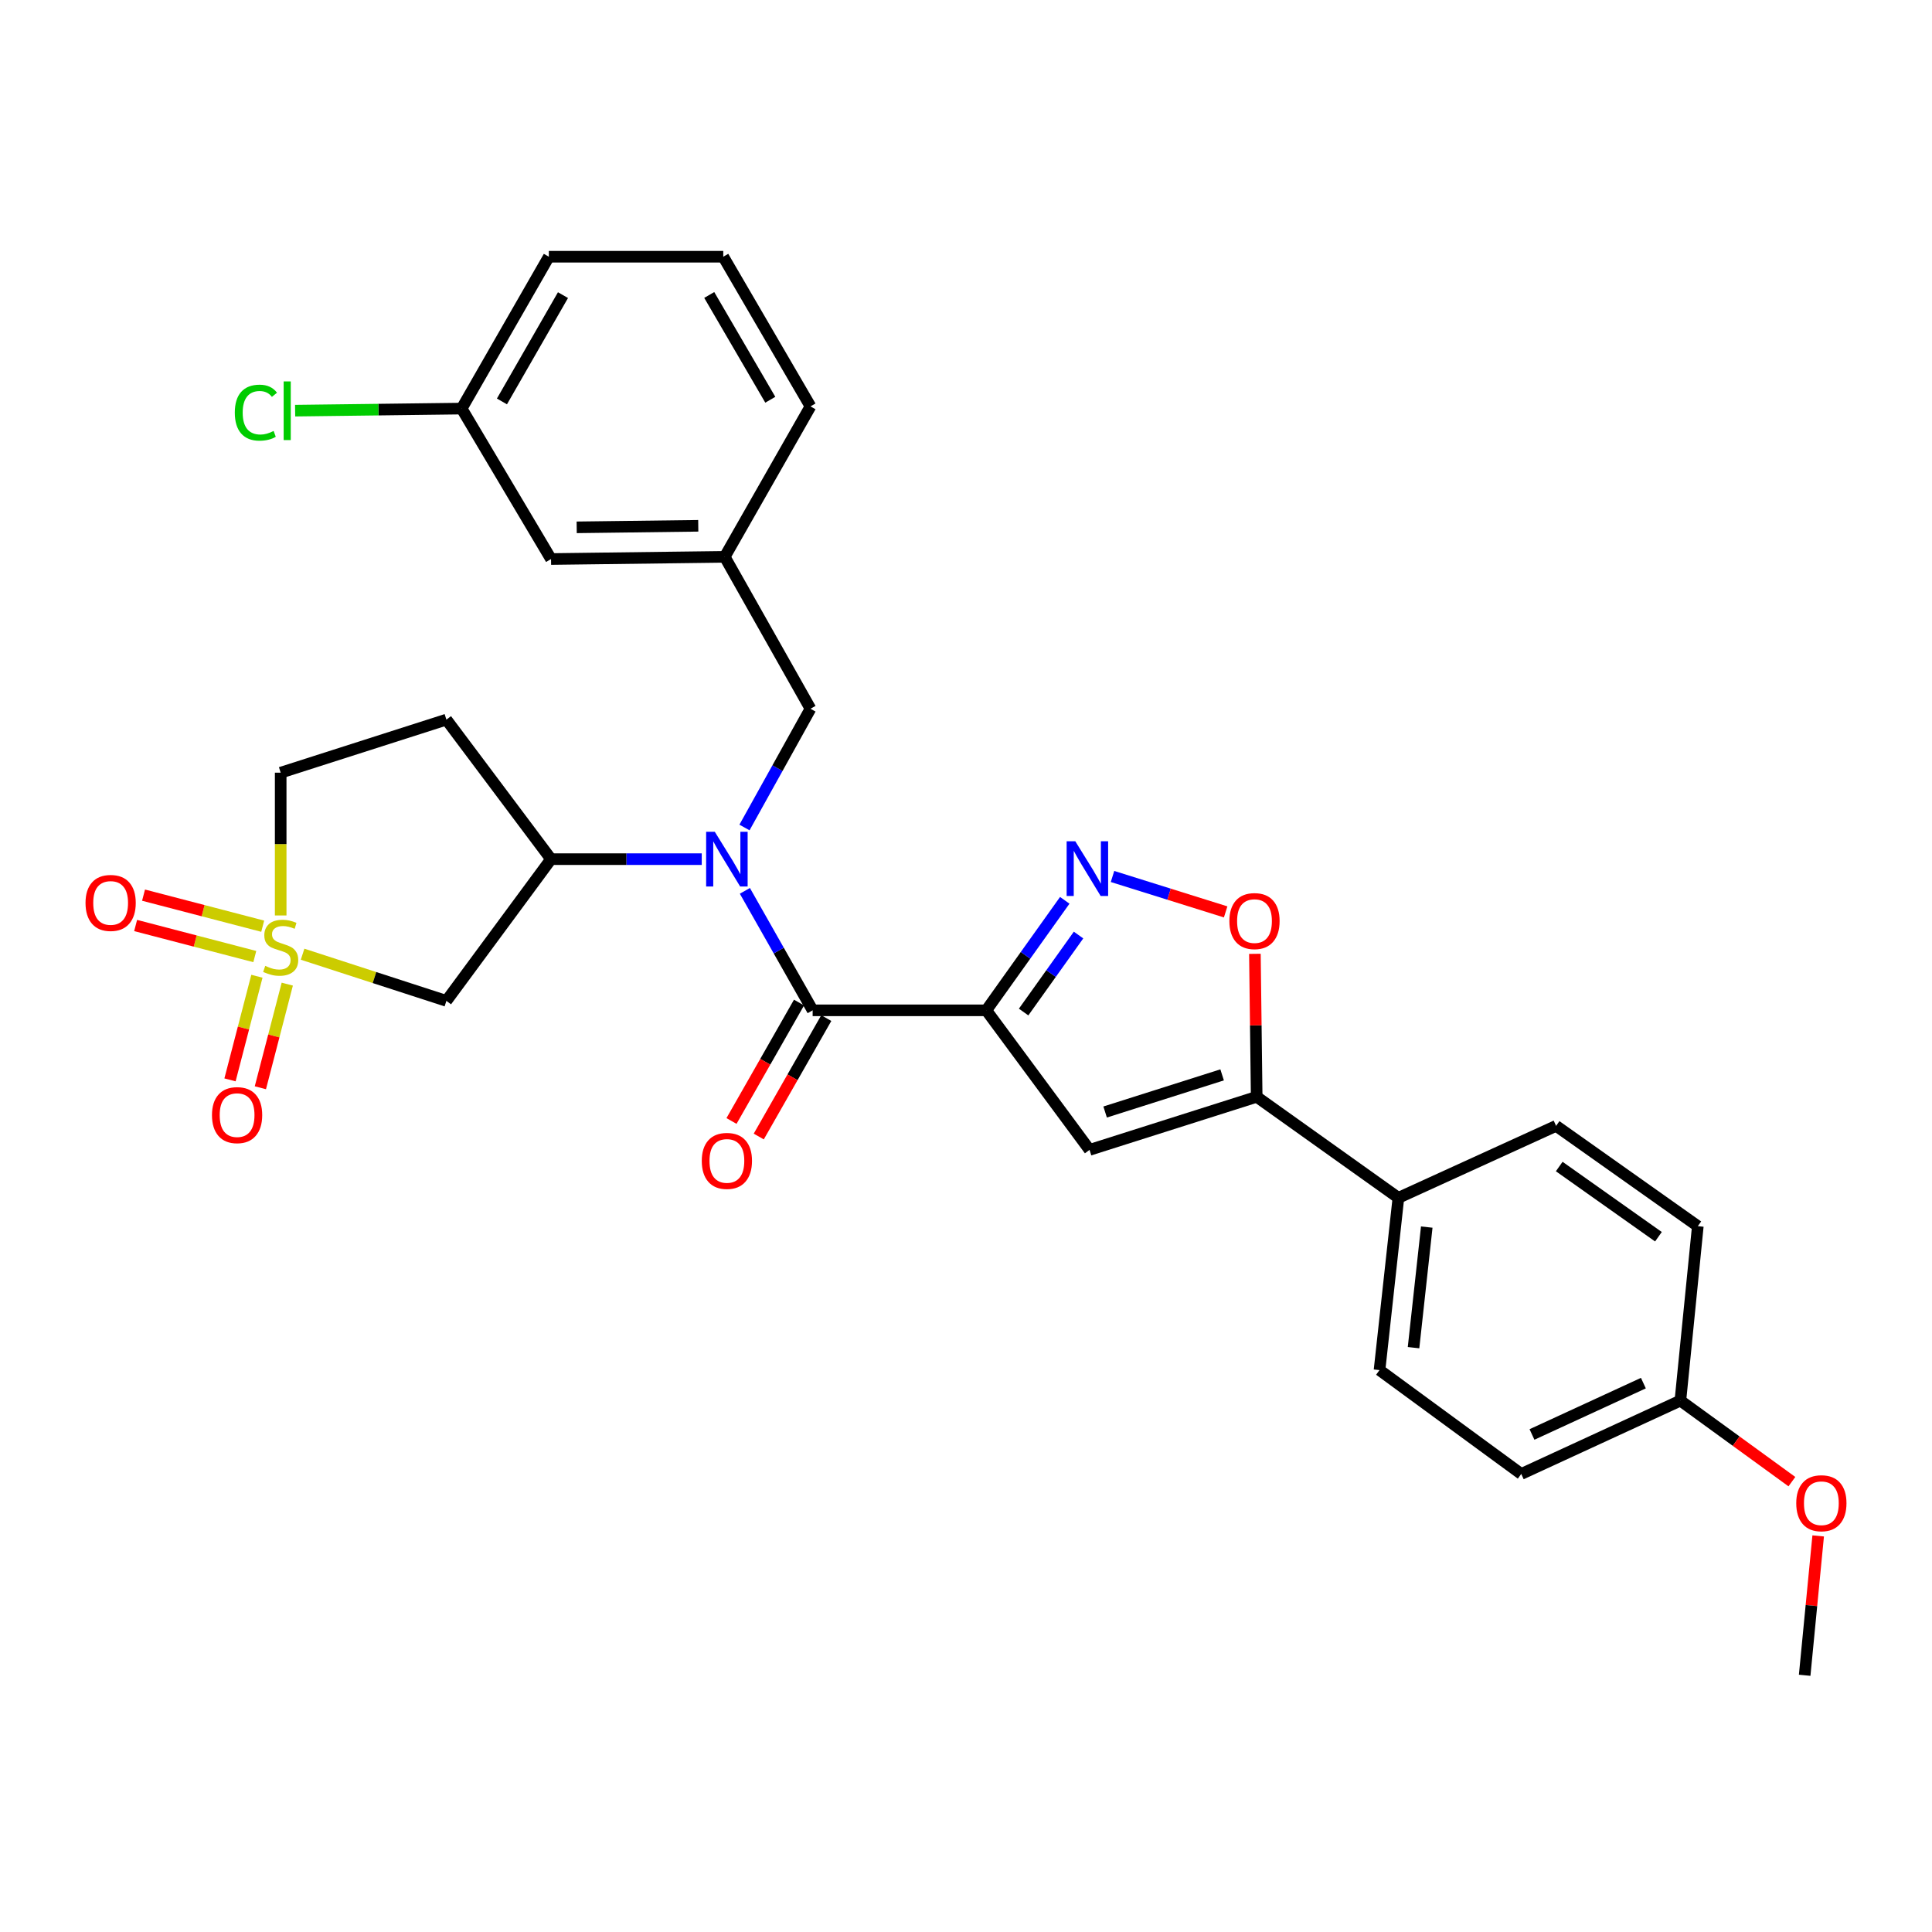 <?xml version='1.0' encoding='iso-8859-1'?>
<svg version='1.1' baseProfile='full'
              xmlns='http://www.w3.org/2000/svg'
                      xmlns:rdkit='http://www.rdkit.org/xml'
                      xmlns:xlink='http://www.w3.org/1999/xlink'
                  xml:space='preserve'
width='1000px' height='1000px' viewBox='0 0 1000 1000'>
<!-- END OF HEADER -->
<rect style='opacity:1.0;fill:#FFFFFF;stroke:none' width='1000' height='1000' x='0' y='0'> </rect>
<path class='bond-1' d='M 510.511,522.943 L 420.625,522.943' style='fill:none;fill-rule:evenodd;stroke:#000000;stroke-width:6px;stroke-linecap:butt;stroke-linejoin:miter;stroke-opacity:1' />
<path class='bond-2' d='M 510.511,522.943 L 530.816,494.475' style='fill:none;fill-rule:evenodd;stroke:#000000;stroke-width:6px;stroke-linecap:butt;stroke-linejoin:miter;stroke-opacity:1' />
<path class='bond-2' d='M 530.816,494.475 L 551.122,466.007' style='fill:none;fill-rule:evenodd;stroke:#0000FF;stroke-width:6px;stroke-linecap:butt;stroke-linejoin:miter;stroke-opacity:1' />
<path class='bond-2' d='M 529.823,523.833 L 544.037,503.905' style='fill:none;fill-rule:evenodd;stroke:#000000;stroke-width:6px;stroke-linecap:butt;stroke-linejoin:miter;stroke-opacity:1' />
<path class='bond-2' d='M 544.037,503.905 L 558.251,483.977' style='fill:none;fill-rule:evenodd;stroke:#0000FF;stroke-width:6px;stroke-linecap:butt;stroke-linejoin:miter;stroke-opacity:1' />
<path class='bond-3' d='M 510.511,522.943 L 563.948,595.173' style='fill:none;fill-rule:evenodd;stroke:#000000;stroke-width:6px;stroke-linecap:butt;stroke-linejoin:miter;stroke-opacity:1' />
<path class='bond-0' d='M 156.618,493.898 L 193.836,505.976' style='fill:none;fill-rule:evenodd;stroke:#CCCC00;stroke-width:6px;stroke-linecap:butt;stroke-linejoin:miter;stroke-opacity:1' />
<path class='bond-0' d='M 193.836,505.976 L 231.055,518.053' style='fill:none;fill-rule:evenodd;stroke:#000000;stroke-width:6px;stroke-linecap:butt;stroke-linejoin:miter;stroke-opacity:1' />
<path class='bond-9' d='M 132.977,505.303 L 126.012,532.121' style='fill:none;fill-rule:evenodd;stroke:#CCCC00;stroke-width:6px;stroke-linecap:butt;stroke-linejoin:miter;stroke-opacity:1' />
<path class='bond-9' d='M 126.012,532.121 L 119.047,558.939' style='fill:none;fill-rule:evenodd;stroke:#FF0000;stroke-width:6px;stroke-linecap:butt;stroke-linejoin:miter;stroke-opacity:1' />
<path class='bond-9' d='M 148.695,509.385 L 141.73,536.203' style='fill:none;fill-rule:evenodd;stroke:#CCCC00;stroke-width:6px;stroke-linecap:butt;stroke-linejoin:miter;stroke-opacity:1' />
<path class='bond-9' d='M 141.73,536.203 L 134.765,563.021' style='fill:none;fill-rule:evenodd;stroke:#FF0000;stroke-width:6px;stroke-linecap:butt;stroke-linejoin:miter;stroke-opacity:1' />
<path class='bond-10' d='M 135.977,479.403 L 105.136,471.364' style='fill:none;fill-rule:evenodd;stroke:#CCCC00;stroke-width:6px;stroke-linecap:butt;stroke-linejoin:miter;stroke-opacity:1' />
<path class='bond-10' d='M 105.136,471.364 L 74.294,463.325' style='fill:none;fill-rule:evenodd;stroke:#FF0000;stroke-width:6px;stroke-linecap:butt;stroke-linejoin:miter;stroke-opacity:1' />
<path class='bond-10' d='M 131.881,495.118 L 101.039,487.079' style='fill:none;fill-rule:evenodd;stroke:#CCCC00;stroke-width:6px;stroke-linecap:butt;stroke-linejoin:miter;stroke-opacity:1' />
<path class='bond-10' d='M 101.039,487.079 L 70.198,479.039' style='fill:none;fill-rule:evenodd;stroke:#FF0000;stroke-width:6px;stroke-linecap:butt;stroke-linejoin:miter;stroke-opacity:1' />
<path class='bond-32' d='M 145.283,473.843 L 145.283,436.89' style='fill:none;fill-rule:evenodd;stroke:#CCCC00;stroke-width:6px;stroke-linecap:butt;stroke-linejoin:miter;stroke-opacity:1' />
<path class='bond-32' d='M 145.283,436.89 L 145.283,399.937' style='fill:none;fill-rule:evenodd;stroke:#000000;stroke-width:6px;stroke-linecap:butt;stroke-linejoin:miter;stroke-opacity:1' />
<path class='bond-4' d='M 420.625,522.943 L 403.085,492.024' style='fill:none;fill-rule:evenodd;stroke:#000000;stroke-width:6px;stroke-linecap:butt;stroke-linejoin:miter;stroke-opacity:1' />
<path class='bond-4' d='M 403.085,492.024 L 385.545,461.104' style='fill:none;fill-rule:evenodd;stroke:#0000FF;stroke-width:6px;stroke-linecap:butt;stroke-linejoin:miter;stroke-opacity:1' />
<path class='bond-15' d='M 413.571,518.921 L 396.097,549.571' style='fill:none;fill-rule:evenodd;stroke:#000000;stroke-width:6px;stroke-linecap:butt;stroke-linejoin:miter;stroke-opacity:1' />
<path class='bond-15' d='M 396.097,549.571 L 378.624,580.22' style='fill:none;fill-rule:evenodd;stroke:#FF0000;stroke-width:6px;stroke-linecap:butt;stroke-linejoin:miter;stroke-opacity:1' />
<path class='bond-15' d='M 427.679,526.964 L 410.205,557.614' style='fill:none;fill-rule:evenodd;stroke:#000000;stroke-width:6px;stroke-linecap:butt;stroke-linejoin:miter;stroke-opacity:1' />
<path class='bond-15' d='M 410.205,557.614 L 392.732,588.263' style='fill:none;fill-rule:evenodd;stroke:#FF0000;stroke-width:6px;stroke-linecap:butt;stroke-linejoin:miter;stroke-opacity:1' />
<path class='bond-7' d='M 575.835,453.665 L 605.116,462.831' style='fill:none;fill-rule:evenodd;stroke:#0000FF;stroke-width:6px;stroke-linecap:butt;stroke-linejoin:miter;stroke-opacity:1' />
<path class='bond-7' d='M 605.116,462.831 L 634.397,471.997' style='fill:none;fill-rule:evenodd;stroke:#FF0000;stroke-width:6px;stroke-linecap:butt;stroke-linejoin:miter;stroke-opacity:1' />
<path class='bond-5' d='M 563.948,595.173 L 650.459,567.71' style='fill:none;fill-rule:evenodd;stroke:#000000;stroke-width:6px;stroke-linecap:butt;stroke-linejoin:miter;stroke-opacity:1' />
<path class='bond-5' d='M 572.011,575.575 L 632.569,556.351' style='fill:none;fill-rule:evenodd;stroke:#000000;stroke-width:6px;stroke-linecap:butt;stroke-linejoin:miter;stroke-opacity:1' />
<path class='bond-8' d='M 363.221,444.695 L 324.218,444.695' style='fill:none;fill-rule:evenodd;stroke:#0000FF;stroke-width:6px;stroke-linecap:butt;stroke-linejoin:miter;stroke-opacity:1' />
<path class='bond-8' d='M 324.218,444.695 L 285.214,444.695' style='fill:none;fill-rule:evenodd;stroke:#000000;stroke-width:6px;stroke-linecap:butt;stroke-linejoin:miter;stroke-opacity:1' />
<path class='bond-11' d='M 385.344,428.309 L 402.425,397.577' style='fill:none;fill-rule:evenodd;stroke:#0000FF;stroke-width:6px;stroke-linecap:butt;stroke-linejoin:miter;stroke-opacity:1' />
<path class='bond-11' d='M 402.425,397.577 L 419.506,366.845' style='fill:none;fill-rule:evenodd;stroke:#000000;stroke-width:6px;stroke-linecap:butt;stroke-linejoin:miter;stroke-opacity:1' />
<path class='bond-12' d='M 650.459,567.71 L 723.808,619.992' style='fill:none;fill-rule:evenodd;stroke:#000000;stroke-width:6px;stroke-linecap:butt;stroke-linejoin:miter;stroke-opacity:1' />
<path class='bond-30' d='M 650.459,567.71 L 649.997,530.708' style='fill:none;fill-rule:evenodd;stroke:#000000;stroke-width:6px;stroke-linecap:butt;stroke-linejoin:miter;stroke-opacity:1' />
<path class='bond-30' d='M 649.997,530.708 L 649.535,493.705' style='fill:none;fill-rule:evenodd;stroke:#FF0000;stroke-width:6px;stroke-linecap:butt;stroke-linejoin:miter;stroke-opacity:1' />
<path class='bond-6' d='M 231.055,518.053 L 285.214,444.695' style='fill:none;fill-rule:evenodd;stroke:#000000;stroke-width:6px;stroke-linecap:butt;stroke-linejoin:miter;stroke-opacity:1' />
<path class='bond-13' d='M 285.214,444.695 L 231.055,372.474' style='fill:none;fill-rule:evenodd;stroke:#000000;stroke-width:6px;stroke-linecap:butt;stroke-linejoin:miter;stroke-opacity:1' />
<path class='bond-16' d='M 419.506,366.845 L 375.109,288.218' style='fill:none;fill-rule:evenodd;stroke:#000000;stroke-width:6px;stroke-linecap:butt;stroke-linejoin:miter;stroke-opacity:1' />
<path class='bond-17' d='M 723.808,619.992 L 714.037,709.156' style='fill:none;fill-rule:evenodd;stroke:#000000;stroke-width:6px;stroke-linecap:butt;stroke-linejoin:miter;stroke-opacity:1' />
<path class='bond-17' d='M 738.485,635.136 L 731.646,697.551' style='fill:none;fill-rule:evenodd;stroke:#000000;stroke-width:6px;stroke-linecap:butt;stroke-linejoin:miter;stroke-opacity:1' />
<path class='bond-18' d='M 723.808,619.992 L 805.43,582.749' style='fill:none;fill-rule:evenodd;stroke:#000000;stroke-width:6px;stroke-linecap:butt;stroke-linejoin:miter;stroke-opacity:1' />
<path class='bond-14' d='M 231.055,372.474 L 145.283,399.937' style='fill:none;fill-rule:evenodd;stroke:#000000;stroke-width:6px;stroke-linecap:butt;stroke-linejoin:miter;stroke-opacity:1' />
<path class='bond-19' d='M 375.109,288.218 L 285.214,289.355' style='fill:none;fill-rule:evenodd;stroke:#000000;stroke-width:6px;stroke-linecap:butt;stroke-linejoin:miter;stroke-opacity:1' />
<path class='bond-19' d='M 361.419,272.151 L 298.493,272.946' style='fill:none;fill-rule:evenodd;stroke:#000000;stroke-width:6px;stroke-linecap:butt;stroke-linejoin:miter;stroke-opacity:1' />
<path class='bond-27' d='M 375.109,288.218 L 419.506,210.35' style='fill:none;fill-rule:evenodd;stroke:#000000;stroke-width:6px;stroke-linecap:butt;stroke-linejoin:miter;stroke-opacity:1' />
<path class='bond-23' d='M 714.037,709.156 L 787.395,762.927' style='fill:none;fill-rule:evenodd;stroke:#000000;stroke-width:6px;stroke-linecap:butt;stroke-linejoin:miter;stroke-opacity:1' />
<path class='bond-22' d='M 805.43,582.749 L 878.787,634.662' style='fill:none;fill-rule:evenodd;stroke:#000000;stroke-width:6px;stroke-linecap:butt;stroke-linejoin:miter;stroke-opacity:1' />
<path class='bond-22' d='M 807.053,603.792 L 858.403,640.131' style='fill:none;fill-rule:evenodd;stroke:#000000;stroke-width:6px;stroke-linecap:butt;stroke-linejoin:miter;stroke-opacity:1' />
<path class='bond-21' d='M 285.214,289.355 L 238.949,211.486' style='fill:none;fill-rule:evenodd;stroke:#000000;stroke-width:6px;stroke-linecap:butt;stroke-linejoin:miter;stroke-opacity:1' />
<path class='bond-20' d='M 869.765,724.954 L 878.787,634.662' style='fill:none;fill-rule:evenodd;stroke:#000000;stroke-width:6px;stroke-linecap:butt;stroke-linejoin:miter;stroke-opacity:1' />
<path class='bond-25' d='M 869.765,724.954 L 898.623,745.926' style='fill:none;fill-rule:evenodd;stroke:#000000;stroke-width:6px;stroke-linecap:butt;stroke-linejoin:miter;stroke-opacity:1' />
<path class='bond-25' d='M 898.623,745.926 L 927.48,766.898' style='fill:none;fill-rule:evenodd;stroke:#FF0000;stroke-width:6px;stroke-linecap:butt;stroke-linejoin:miter;stroke-opacity:1' />
<path class='bond-31' d='M 869.765,724.954 L 787.395,762.927' style='fill:none;fill-rule:evenodd;stroke:#000000;stroke-width:6px;stroke-linecap:butt;stroke-linejoin:miter;stroke-opacity:1' />
<path class='bond-31' d='M 850.611,715.902 L 792.952,742.483' style='fill:none;fill-rule:evenodd;stroke:#000000;stroke-width:6px;stroke-linecap:butt;stroke-linejoin:miter;stroke-opacity:1' />
<path class='bond-24' d='M 238.949,211.486 L 195.852,212.02' style='fill:none;fill-rule:evenodd;stroke:#000000;stroke-width:6px;stroke-linecap:butt;stroke-linejoin:miter;stroke-opacity:1' />
<path class='bond-24' d='M 195.852,212.02 L 152.755,212.554' style='fill:none;fill-rule:evenodd;stroke:#00CC00;stroke-width:6px;stroke-linecap:butt;stroke-linejoin:miter;stroke-opacity:1' />
<path class='bond-33' d='M 238.949,211.486 L 284.086,132.878' style='fill:none;fill-rule:evenodd;stroke:#000000;stroke-width:6px;stroke-linecap:butt;stroke-linejoin:miter;stroke-opacity:1' />
<path class='bond-33' d='M 259.803,207.782 L 291.399,152.756' style='fill:none;fill-rule:evenodd;stroke:#000000;stroke-width:6px;stroke-linecap:butt;stroke-linejoin:miter;stroke-opacity:1' />
<path class='bond-29' d='M 941.087,794.984 L 937.589,831.053' style='fill:none;fill-rule:evenodd;stroke:#FF0000;stroke-width:6px;stroke-linecap:butt;stroke-linejoin:miter;stroke-opacity:1' />
<path class='bond-29' d='M 937.589,831.053 L 934.092,867.122' style='fill:none;fill-rule:evenodd;stroke:#000000;stroke-width:6px;stroke-linecap:butt;stroke-linejoin:miter;stroke-opacity:1' />
<path class='bond-26' d='M 374.36,132.878 L 419.506,210.35' style='fill:none;fill-rule:evenodd;stroke:#000000;stroke-width:6px;stroke-linecap:butt;stroke-linejoin:miter;stroke-opacity:1' />
<path class='bond-26' d='M 367.101,152.675 L 398.703,206.905' style='fill:none;fill-rule:evenodd;stroke:#000000;stroke-width:6px;stroke-linecap:butt;stroke-linejoin:miter;stroke-opacity:1' />
<path class='bond-28' d='M 374.36,132.878 L 284.086,132.878' style='fill:none;fill-rule:evenodd;stroke:#000000;stroke-width:6px;stroke-linecap:butt;stroke-linejoin:miter;stroke-opacity:1' />
<path  class='atom-1' d='M 137.283 499.94
Q 137.603 500.06, 138.923 500.62
Q 140.243 501.18, 141.683 501.54
Q 143.163 501.86, 144.603 501.86
Q 147.283 501.86, 148.843 500.58
Q 150.403 499.26, 150.403 496.98
Q 150.403 495.42, 149.603 494.46
Q 148.843 493.5, 147.643 492.98
Q 146.443 492.46, 144.443 491.86
Q 141.923 491.1, 140.403 490.38
Q 138.923 489.66, 137.843 488.14
Q 136.803 486.62, 136.803 484.06
Q 136.803 480.5, 139.203 478.3
Q 141.643 476.1, 146.443 476.1
Q 149.723 476.1, 153.443 477.66
L 152.523 480.74
Q 149.123 479.34, 146.563 479.34
Q 143.803 479.34, 142.283 480.5
Q 140.763 481.62, 140.803 483.58
Q 140.803 485.1, 141.563 486.02
Q 142.363 486.94, 143.483 487.46
Q 144.643 487.98, 146.563 488.58
Q 149.123 489.38, 150.643 490.18
Q 152.163 490.98, 153.243 492.62
Q 154.363 494.22, 154.363 496.98
Q 154.363 500.9, 151.723 503.02
Q 149.123 505.1, 144.763 505.1
Q 142.243 505.1, 140.323 504.54
Q 138.443 504.02, 136.203 503.1
L 137.283 499.94
' fill='#CCCC00'/>
<path  class='atom-3' d='M 556.569 435.434
L 565.849 450.434
Q 566.769 451.914, 568.249 454.594
Q 569.729 457.274, 569.809 457.434
L 569.809 435.434
L 573.569 435.434
L 573.569 463.754
L 569.689 463.754
L 559.729 447.354
Q 558.569 445.434, 557.329 443.234
Q 556.129 441.034, 555.769 440.354
L 555.769 463.754
L 552.089 463.754
L 552.089 435.434
L 556.569 435.434
' fill='#0000FF'/>
<path  class='atom-5' d='M 369.977 430.535
L 379.257 445.535
Q 380.177 447.015, 381.657 449.695
Q 383.137 452.375, 383.217 452.535
L 383.217 430.535
L 386.977 430.535
L 386.977 458.855
L 383.097 458.855
L 373.137 442.455
Q 371.977 440.535, 370.737 438.335
Q 369.537 436.135, 369.177 435.455
L 369.177 458.855
L 365.497 458.855
L 365.497 430.535
L 369.977 430.535
' fill='#0000FF'/>
<path  class='atom-8' d='M 636.323 476.749
Q 636.323 469.949, 639.683 466.149
Q 643.043 462.349, 649.323 462.349
Q 655.603 462.349, 658.963 466.149
Q 662.323 469.949, 662.323 476.749
Q 662.323 483.629, 658.923 487.549
Q 655.523 491.429, 649.323 491.429
Q 643.083 491.429, 639.683 487.549
Q 636.323 483.669, 636.323 476.749
M 649.323 488.229
Q 653.643 488.229, 655.963 485.349
Q 658.323 482.429, 658.323 476.749
Q 658.323 471.189, 655.963 468.389
Q 653.643 465.549, 649.323 465.549
Q 645.003 465.549, 642.643 468.349
Q 640.323 471.149, 640.323 476.749
Q 640.323 482.469, 642.643 485.349
Q 645.003 488.229, 649.323 488.229
' fill='#FF0000'/>
<path  class='atom-10' d='M 109.719 577.182
Q 109.719 570.382, 113.079 566.582
Q 116.439 562.782, 122.719 562.782
Q 128.999 562.782, 132.359 566.582
Q 135.719 570.382, 135.719 577.182
Q 135.719 584.062, 132.319 587.982
Q 128.919 591.862, 122.719 591.862
Q 116.479 591.862, 113.079 587.982
Q 109.719 584.102, 109.719 577.182
M 122.719 588.662
Q 127.039 588.662, 129.359 585.782
Q 131.719 582.862, 131.719 577.182
Q 131.719 571.622, 129.359 568.822
Q 127.039 565.982, 122.719 565.982
Q 118.399 565.982, 116.039 568.782
Q 113.719 571.582, 113.719 577.182
Q 113.719 582.902, 116.039 585.782
Q 118.399 588.662, 122.719 588.662
' fill='#FF0000'/>
<path  class='atom-11' d='M 44.265 467.357
Q 44.265 460.557, 47.625 456.757
Q 50.985 452.957, 57.265 452.957
Q 63.545 452.957, 66.905 456.757
Q 70.265 460.557, 70.265 467.357
Q 70.265 474.237, 66.865 478.157
Q 63.465 482.037, 57.265 482.037
Q 51.025 482.037, 47.625 478.157
Q 44.265 474.277, 44.265 467.357
M 57.265 478.837
Q 61.585 478.837, 63.905 475.957
Q 66.265 473.037, 66.265 467.357
Q 66.265 461.797, 63.905 458.997
Q 61.585 456.157, 57.265 456.157
Q 52.945 456.157, 50.585 458.957
Q 48.265 461.757, 48.265 467.357
Q 48.265 473.077, 50.585 475.957
Q 52.945 478.837, 57.265 478.837
' fill='#FF0000'/>
<path  class='atom-16' d='M 363.237 600.882
Q 363.237 594.082, 366.597 590.282
Q 369.957 586.482, 376.237 586.482
Q 382.517 586.482, 385.877 590.282
Q 389.237 594.082, 389.237 600.882
Q 389.237 607.762, 385.837 611.682
Q 382.437 615.562, 376.237 615.562
Q 369.997 615.562, 366.597 611.682
Q 363.237 607.802, 363.237 600.882
M 376.237 612.362
Q 380.557 612.362, 382.877 609.482
Q 385.237 606.562, 385.237 600.882
Q 385.237 595.322, 382.877 592.522
Q 380.557 589.682, 376.237 589.682
Q 371.917 589.682, 369.557 592.482
Q 367.237 595.282, 367.237 600.882
Q 367.237 606.602, 369.557 609.482
Q 371.917 612.362, 376.237 612.362
' fill='#FF0000'/>
<path  class='atom-25' d='M 121.537 213.585
Q 121.537 206.545, 124.817 202.865
Q 128.137 199.145, 134.417 199.145
Q 140.257 199.145, 143.377 203.265
L 140.737 205.425
Q 138.457 202.425, 134.417 202.425
Q 130.137 202.425, 127.857 205.305
Q 125.617 208.145, 125.617 213.585
Q 125.617 219.185, 127.937 222.065
Q 130.297 224.945, 134.857 224.945
Q 137.977 224.945, 141.617 223.065
L 142.737 226.065
Q 141.257 227.025, 139.017 227.585
Q 136.777 228.145, 134.297 228.145
Q 128.137 228.145, 124.817 224.385
Q 121.537 220.625, 121.537 213.585
' fill='#00CC00'/>
<path  class='atom-25' d='M 146.817 197.425
L 150.497 197.425
L 150.497 227.785
L 146.817 227.785
L 146.817 197.425
' fill='#00CC00'/>
<path  class='atom-26' d='M 929.735 778.065
Q 929.735 771.265, 933.095 767.465
Q 936.455 763.665, 942.735 763.665
Q 949.015 763.665, 952.375 767.465
Q 955.735 771.265, 955.735 778.065
Q 955.735 784.945, 952.335 788.865
Q 948.935 792.745, 942.735 792.745
Q 936.495 792.745, 933.095 788.865
Q 929.735 784.985, 929.735 778.065
M 942.735 789.545
Q 947.055 789.545, 949.375 786.665
Q 951.735 783.745, 951.735 778.065
Q 951.735 772.505, 949.375 769.705
Q 947.055 766.865, 942.735 766.865
Q 938.415 766.865, 936.055 769.665
Q 933.735 772.465, 933.735 778.065
Q 933.735 783.785, 936.055 786.665
Q 938.415 789.545, 942.735 789.545
' fill='#FF0000'/>
</svg>
